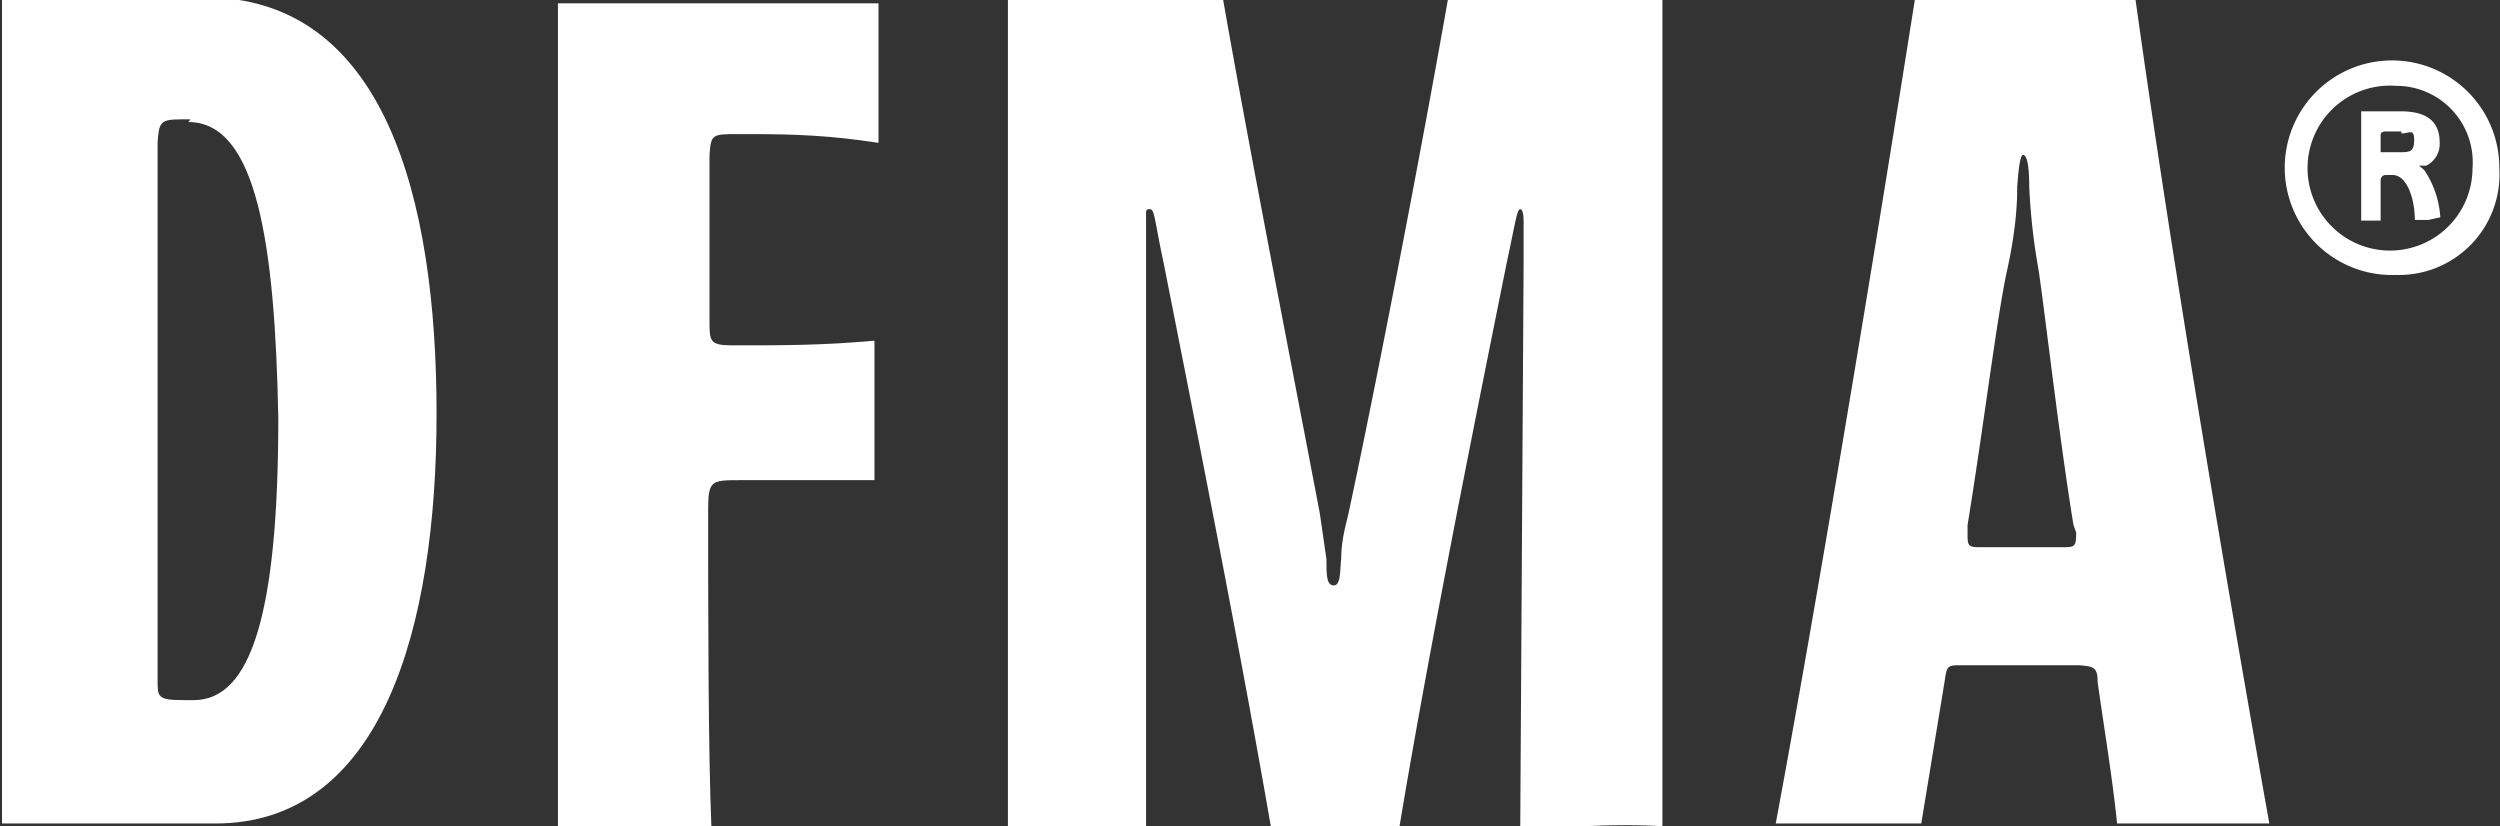 <svg id="729f1c05-6bc0-4afb-9ea8-7cfe13ca62d5" data-name="Layer 1" xmlns="http://www.w3.org/2000/svg" viewBox="0 0 37.28 12.32"><rect x="0" y="0" width="37.28" height="12.32" fill="#333333" stroke="none"/><title>dfma</title><path d="M7155,7205c-.84,0-1.17,0-1.72,0s-.9,0-1.46,0c0-1.95,0-4,0-6.2s0-4.08,0-6.12c.32,0,1.11,0,1.51,0l1.51,0c2.69,0,3.46,3,3.46,6.21S7157.48,7205,7155,7205Zm-.37-10.5h-.15c-.3,0-.32.05-.34.34,0,.94,0,2.41,0,3.66,0,1.49,0,3.27,0,4.37,0,.24,0,.29.38.29h.16c.85,0,1.26-1.28,1.26-4.21C7155.89,7196.36,7155.62,7194.54,7154.6,7194.54Z" transform="translate(-7151.79 -7192.72)" style="fill:#fff"/><path d="M7163,7194.72h-.21c-.38,0-.4,0-.42.32,0,.09,0,.92,0,2.13v.32c0,.33,0,.38.36.38.73,0,1.33,0,2.1-.07,0,.41,0,.74,0,1.08s0,.61,0,1c-.81,0-1.2,0-2,0-.43,0-.48,0-.48.44,0,1.51,0,3.63.05,4.77-.23,0-.63,0-1.15,0-.36,0-.87,0-1.14,0,0-1.64,0-3.66,0-5.77s0-4.41,0-6.55c.62,0,1.53,0,2.45,0s1.73,0,2.33,0c0,.42,0,.74,0,1.08s0,.6,0,1C7164.17,7194.74,7163.65,7194.72,7163,7194.72Z" transform="translate(-7151.79 -7192.72)" style="fill:#fff"/><path d="M7174.51,7196.65c0-.2,0-.58,0-.62s0-.19-.05-.19-.07.19-.2.79c-.54,2.68-1.17,5.83-1.6,8.41-.32,0-.65,0-1,0s-.62,0-.92,0c-.45-2.6-1.08-5.78-1.6-8.41-.13-.6-.13-.79-.2-.79s-.06,0-.06.19,0,.4,0,.6l0,8.41c-.25,0-.65,0-1,0s-.82,0-1.06,0c0-1.75,0-4.05,0-6.4,0-2.16,0-4.14,0-5.92.45,0,1,0,1.62,0,.49,0,1.12,0,1.59,0,.39,2.23,1.06,5.65,1.44,7.65l.1.69c0,.23,0,.39.11.39s.09-.25.11-.39c0-.29.07-.51.11-.69.43-2,1.1-5.49,1.48-7.65.54,0,1.15,0,1.74,0s1,0,1.46,0c0,2.14,0,4.11,0,6.25s0,4,0,6.07a10.67,10.67,0,0,0-1.12,0c-.36,0-.72,0-1,0Z" transform="translate(-7151.79 -7192.72)" style="fill:#fff"/><path d="M7184.48,7205c-.42,0-.72,0-1.12,0-.07-.69-.2-1.46-.29-2.11,0-.23-.07-.23-.27-.25,0,0-.34,0-.86,0s-.87,0-.9,0c-.2,0-.22,0-.25.23l-.35,2.13c-.36,0-.77,0-1.11,0s-.7,0-1.06,0c.61-3.28,1.44-8.27,2.08-12.32.47,0,1.1,0,1.61,0s1.08,0,1.67,0c.58,4.16,1.41,9,2,12.32C7185.25,7205,7184.89,7205,7184.48,7205Zm-1.77-4.45c-.21-1.28-.43-3.2-.52-3.8a9.46,9.46,0,0,1-.14-1.24c0-.43-.06-.48-.09-.48s-.06.07-.09.48c0,.15,0,.56-.15,1.24s-.36,2.4-.59,3.8c0,0,0,.08,0,.11,0,.2,0,.22.2.22l.59,0,.61,0c.2,0,.22,0,.22-.22Z" transform="translate(-7151.79 -7192.72)" style="fill:#fff"/><path d="M7187.52,7196.82a1.6,1.6,0,1,1,1.54-1.59A1.5,1.5,0,0,1,7187.52,7196.82Zm0-2.82a1.23,1.23,0,1,0,1.14,1.23A1.14,1.14,0,0,0,7187.52,7194Zm.48,2h-.2c0-.32-.12-.67-.33-.67h-.11s-.06,0-.07.07v.61H7187c0-.28,0-.6,0-.89s0-.54,0-.74h.59c.36,0,.58.13.58.46a.36.36,0,0,1-.2.35s-.11,0-.11,0,.07.05.09.08a1.42,1.42,0,0,1,.23.69Zm-.4-1.32h-.24s-.07,0-.07.05v.26s0,0,.07,0h.2c.16,0,.23,0,.23-.18S7187.72,7194.71,7187.6,7194.71Z" transform="translate(-7151.79 -7192.72)" style="fill:#fff"/></svg>